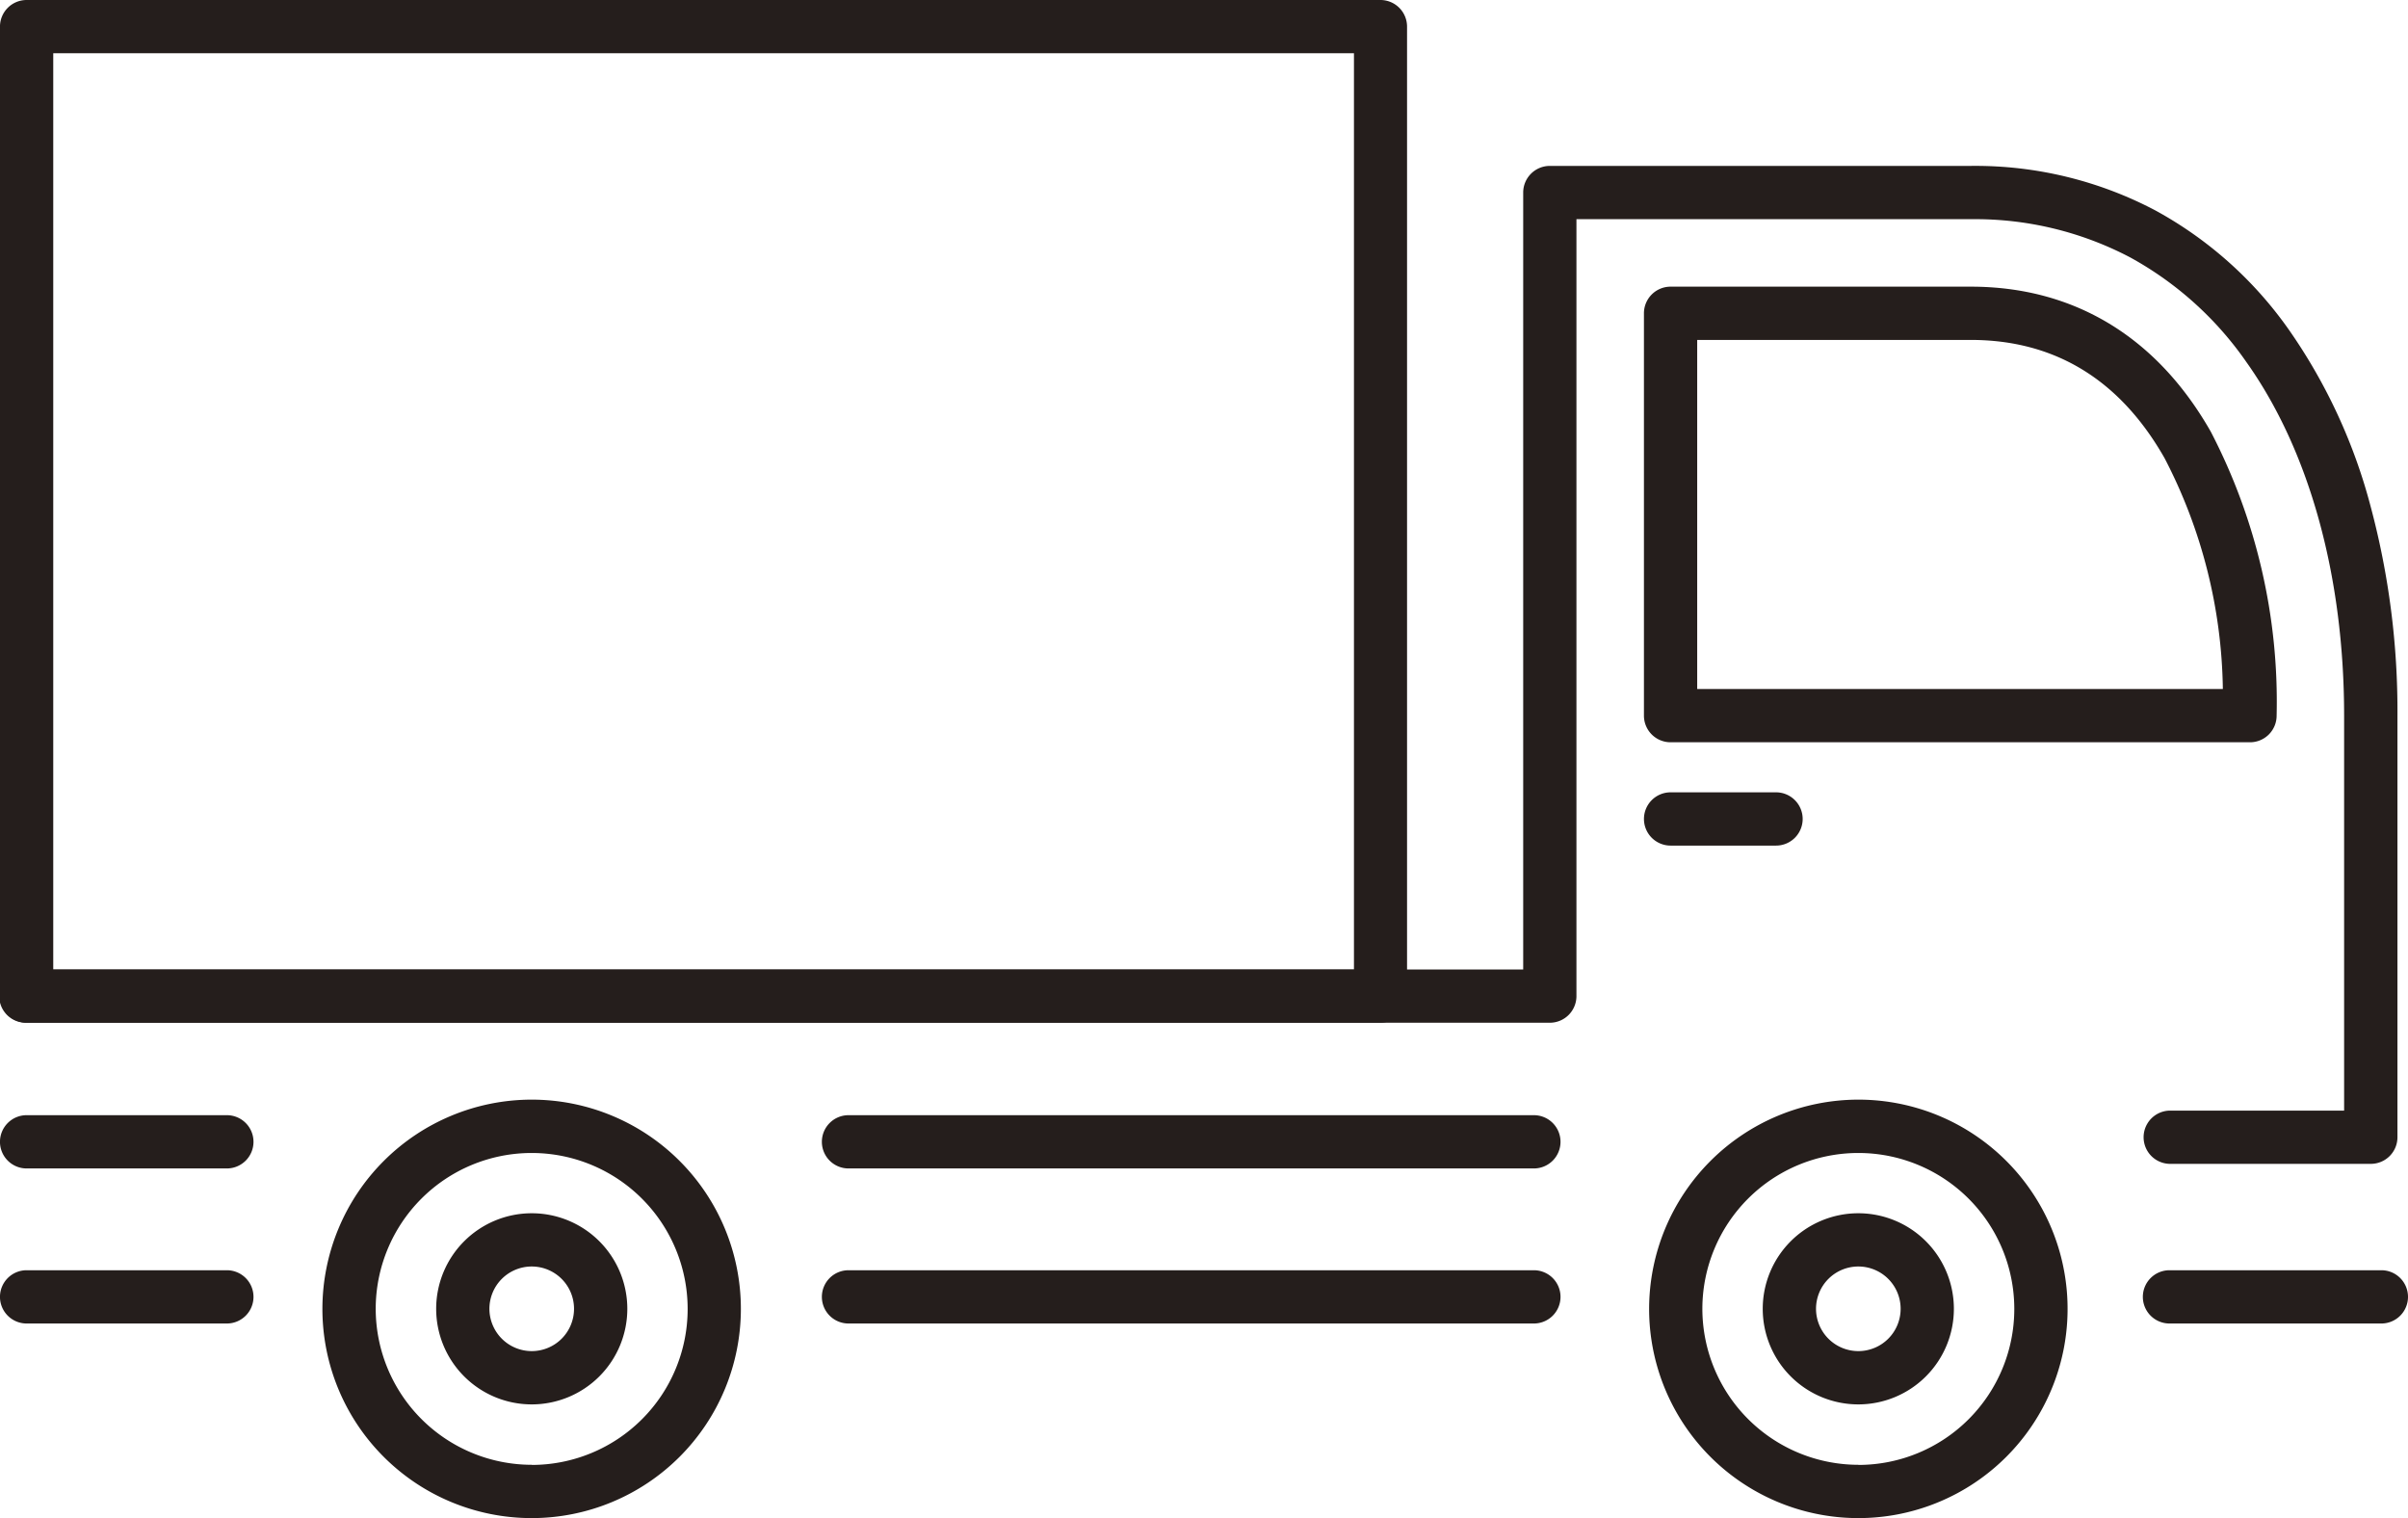 <svg xmlns="http://www.w3.org/2000/svg" width="113.384" height="71.479" viewBox="0 0 113.384 71.479">
  <defs>
    <style>
      .cls-1 {
        fill: #251e1c;
      }
    </style>
  </defs>
  <g id="アートワーク_84" data-name="アートワーク 84" transform="translate(56.692 35.74)">
    <g id="グループ_2734" data-name="グループ 2734" transform="translate(-55.439 -34.486)">
      <path id="長方形_902" data-name="長方形 902" class="cls-1" d="M0-1.254H63.749A1.254,1.254,0,0,1,65,0V45.65A1.254,1.254,0,0,1,63.749,46.9H0A1.254,1.254,0,0,1-1.254,45.65V0A1.254,1.254,0,0,1,0-1.254ZM62.5,1.254H1.254V44.4H62.5Z"/>
      <path id="線_101" data-name="線 101" class="cls-1" d="M32.272,1.254H0A1.254,1.254,0,0,1-1.254,0,1.254,1.254,0,0,1,0-1.254H32.272A1.254,1.254,0,0,1,33.526,0,1.254,1.254,0,0,1,32.272,1.254Z" transform="translate(38.7 59.811)"/>
      <path id="線_102" data-name="線 102" class="cls-1" d="M32.272,1.254H0A1.254,1.254,0,0,1-1.254,0,1.254,1.254,0,0,1,0-1.254H32.272A1.254,1.254,0,0,1,33.526,0,1.254,1.254,0,0,1,32.272,1.254Z" transform="translate(38.7 52.51)"/>
      <path id="線_103" data-name="線 103" class="cls-1" d="M9.43,1.254H0A1.254,1.254,0,0,1-1.254,0,1.254,1.254,0,0,1,0-1.254H9.43A1.254,1.254,0,0,1,10.683,0,1.254,1.254,0,0,1,9.43,1.254Z" transform="translate(0 52.51)"/>
      <path id="線_104" data-name="線 104" class="cls-1" d="M9.43,1.254H0A1.254,1.254,0,0,1-1.254,0,1.254,1.254,0,0,1,0-1.254H9.43A1.254,1.254,0,0,1,10.683,0,1.254,1.254,0,0,1,9.43,1.254Z" transform="translate(0 59.811)"/>
      <path id="線_105" data-name="線 105" class="cls-1" d="M9.977,1.254H0A1.254,1.254,0,0,1-1.254,0,1.254,1.254,0,0,1,0-1.254H9.977A1.254,1.254,0,0,1,11.231,0,1.254,1.254,0,0,1,9.977,1.254Z" transform="translate(100.9 59.811)"/>
      <g id="グループ_2732" data-name="グループ 2732" transform="translate(15.185 51.776)">
        <path id="パス_10329" data-name="パス 10329" class="cls-1" d="M40.07,19.9a9.852,9.852,0,1,1-9.85,9.85A9.861,9.861,0,0,1,40.07,19.9Zm0,17.2a7.344,7.344,0,1,0-7.343-7.346A7.353,7.353,0,0,0,40.07,37.094Z" transform="translate(30.993 -21.152)"/>
        <path id="パス_10330" data-name="パス 10330" class="cls-1" d="M15.156,19.9A9.852,9.852,0,1,1,5.3,29.749,9.861,9.861,0,0,1,15.156,19.9Zm0,17.2a7.344,7.344,0,1,0-7.346-7.346A7.353,7.353,0,0,0,15.156,37.094Z" transform="translate(-6.557 -21.152)"/>
      </g>
      <g id="グループ_2733" data-name="グループ 2733" transform="translate(20.538 57.128)">
        <path id="パス_10331" data-name="パス 10331" class="cls-1" d="M36.852,22.033a4.5,4.5,0,1,1-4.5,4.5A4.5,4.5,0,0,1,36.852,22.033Zm0,6.491a1.992,1.992,0,1,0-1.991-1.993A1.994,1.994,0,0,0,36.852,28.524Z" transform="translate(28.858 -23.287)"/>
        <path id="パス_10332" data-name="パス 10332" class="cls-1" d="M11.939,22.033a4.5,4.5,0,1,1-4.5,4.5A4.5,4.5,0,0,1,11.939,22.033Zm0,6.491a1.992,1.992,0,1,0-1.993-1.993A1.994,1.994,0,0,0,11.939,28.524Z" transform="translate(-8.692 -23.287)"/>
      </g>
      <path id="パス_10333" data-name="パス 10333" class="cls-1" d="M110.876,49.352H101.4a1.254,1.254,0,0,1,0-2.507h8.223v-18.6c0-6.561-1.633-12.472-4.6-16.644a16.043,16.043,0,0,0-5.472-4.93,15.684,15.684,0,0,0-7.509-1.8H73.476V41.453a1.254,1.254,0,0,1-1.254,1.254H.5A1.254,1.254,0,1,1,.5,40.2H70.969V3.616a1.254,1.254,0,0,1,1.254-1.254H92.043a18.162,18.162,0,0,1,8.7,2.1,18.526,18.526,0,0,1,6.329,5.686,26.091,26.091,0,0,1,3.794,8.229,37.2,37.2,0,0,1,1.268,9.868V48.1A1.254,1.254,0,0,1,110.876,49.352Z" transform="translate(-0.5 4.196)"/>
      <path id="パス_10334" data-name="パス 10334" class="cls-1" d="M58.658,26.083H31.376a1.254,1.254,0,0,1-1.254-1.254V5.884A1.254,1.254,0,0,1,31.376,4.63H45.513c4.851,0,8.758,2.361,11.3,6.829a27.549,27.549,0,0,1,3.1,13.37A1.254,1.254,0,0,1,58.658,26.083ZM32.63,23.576H57.381A24.223,24.223,0,0,0,54.634,12.7c-2.1-3.691-5.169-5.562-9.121-5.562H32.63Z" transform="translate(46.032 7.614)"/>
      <path id="線_106" data-name="線 106" class="cls-1" d="M4.965,1.254H0A1.254,1.254,0,0,1-1.254,0,1.254,1.254,0,0,1,0-1.254H4.965A1.254,1.254,0,0,1,6.219,0,1.254,1.254,0,0,1,4.965,1.254Z" transform="translate(77.409 37.308)"/>
    </g>
  </g>
</svg>
